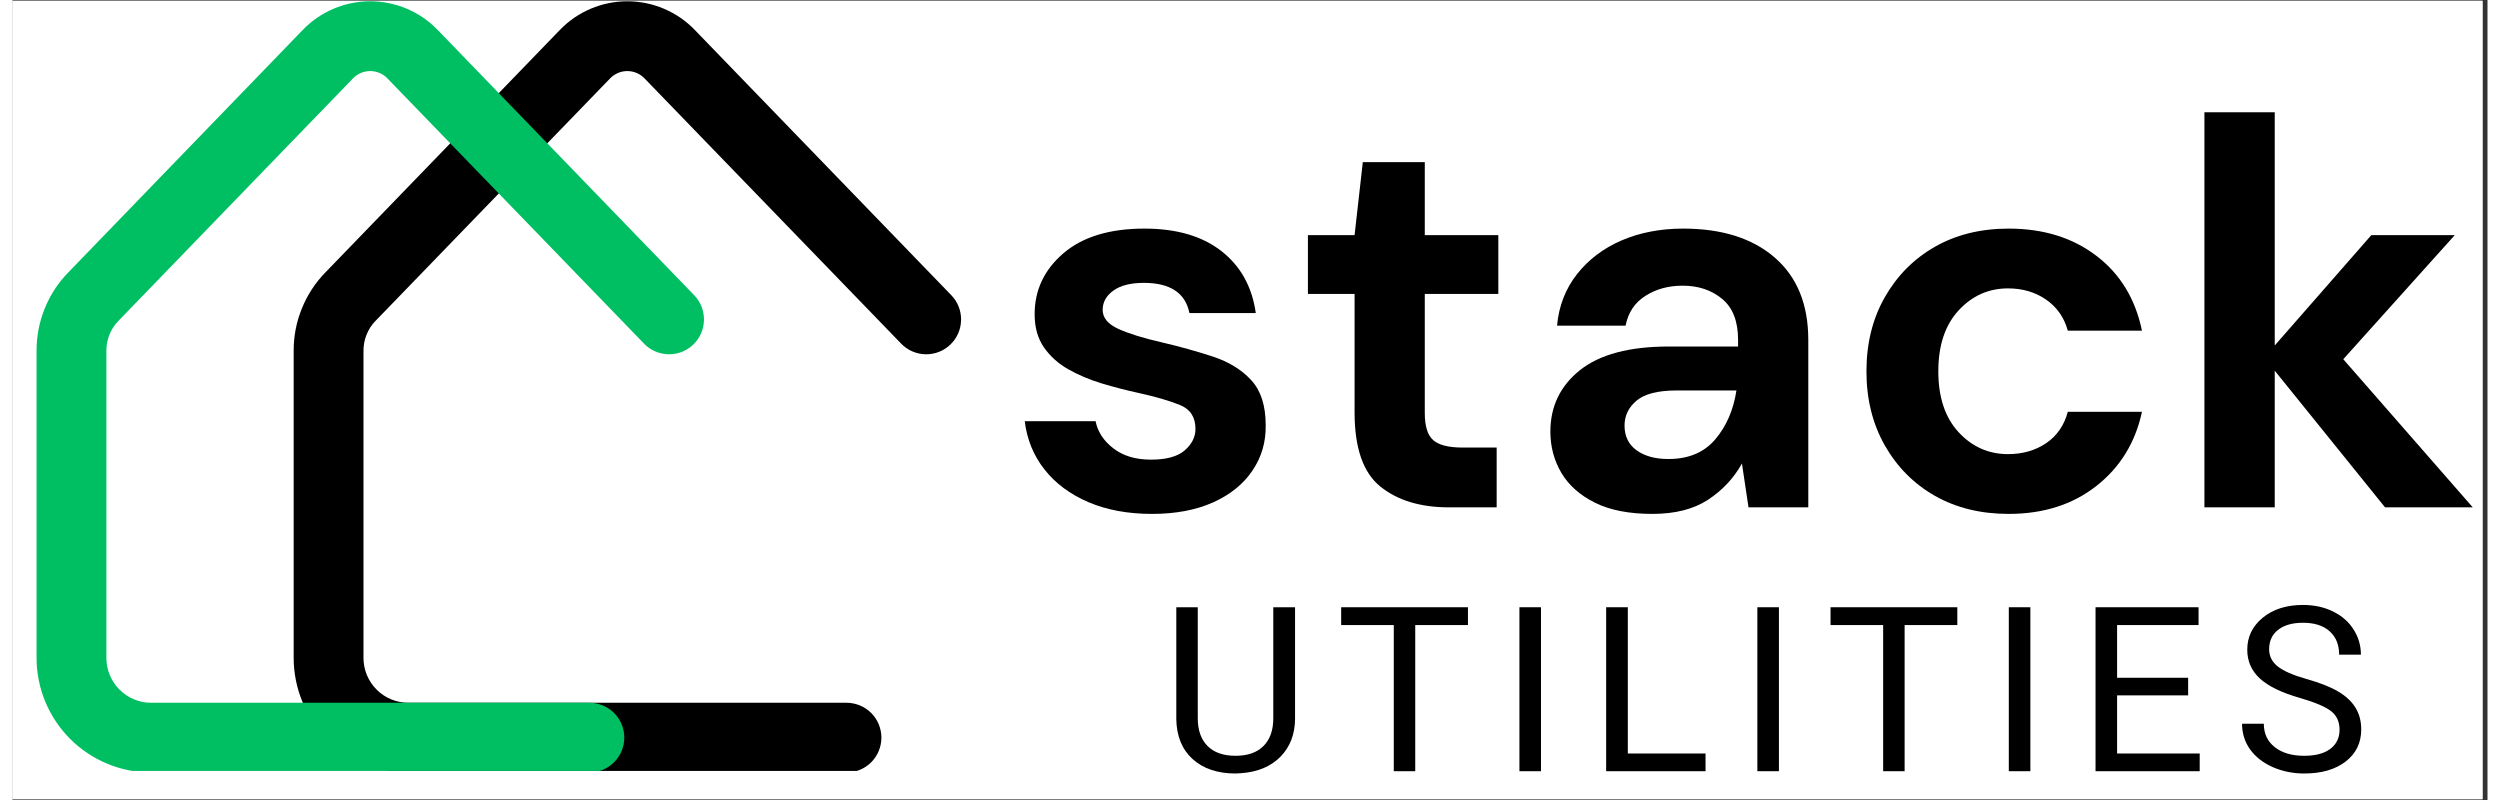 <svg xmlns="http://www.w3.org/2000/svg" xmlns:xlink="http://www.w3.org/1999/xlink" width="175" height="56" viewBox="0 0 371.25 120" preserveAspectRatio="xMidYMid meet" version="1.0"><rect x="0" y="0" width="371.25" height="120" fill="#333333" stroke="none"/><defs><g/><clipPath id="688459f89d"><path d="M 0 0.121 L 370.5 0.121 L 370.5 119.879 L 0 119.879 Z M 0 0.121 " clip-rule="nonzero"/></clipPath><clipPath id="2891286a40"><path d="M 42.109 0.191 L 142.758 0.191 L 142.758 115.641 L 42.109 115.641 Z M 42.109 0.191 " clip-rule="nonzero"/></clipPath><clipPath id="f9e53e333c"><path d="M 3.543 0.191 L 104 0.191 L 104 115.641 L 3.543 115.641 Z M 3.543 0.191 " clip-rule="nonzero"/></clipPath></defs><g clip-path="url(#688459f89d)"><path fill="#ffffff" d="M 0 0.121 L 370.5 0.121 L 370.5 119.879 L 0 119.879 Z M 0 0.121 " fill-opacity="1" fill-rule="nonzero"/><path fill="#ffffff" d="M 0 0.121 L 370.5 0.121 L 370.5 119.879 L 0 119.879 Z M 0 0.121 " fill-opacity="1" fill-rule="nonzero"/></g><g clip-path="url(#2891286a40)"><path fill="#000000" d="M 125.09 115.875 L 59.355 115.875 C 58.793 115.871 58.23 115.844 57.672 115.789 C 57.113 115.734 56.559 115.648 56.004 115.539 C 55.453 115.43 54.91 115.293 54.371 115.129 C 53.832 114.965 53.305 114.777 52.785 114.559 C 52.266 114.344 51.758 114.105 51.262 113.84 C 50.766 113.574 50.285 113.285 49.816 112.973 C 49.348 112.66 48.898 112.324 48.461 111.969 C 48.027 111.609 47.609 111.234 47.215 110.836 C 46.816 110.438 46.438 110.02 46.082 109.586 C 45.723 109.152 45.391 108.699 45.078 108.234 C 44.766 107.766 44.477 107.285 44.211 106.789 C 43.945 106.293 43.703 105.785 43.488 105.266 C 43.273 104.746 43.082 104.215 42.918 103.68 C 42.758 103.141 42.617 102.594 42.508 102.043 C 42.398 101.492 42.316 100.938 42.258 100.375 C 42.203 99.816 42.176 99.254 42.176 98.691 L 42.176 52.613 C 42.172 50.422 42.578 48.309 43.402 46.277 C 44.223 44.246 45.395 42.445 46.922 40.875 L 82.09 4.508 C 82.746 3.824 83.461 3.215 84.242 2.676 C 85.02 2.141 85.844 1.688 86.715 1.316 C 87.586 0.945 88.484 0.664 89.414 0.477 C 90.34 0.285 91.277 0.191 92.223 0.191 C 93.168 0.191 94.105 0.285 95.035 0.477 C 95.961 0.664 96.859 0.945 97.73 1.316 C 98.602 1.688 99.426 2.141 100.207 2.676 C 100.984 3.215 101.703 3.824 102.359 4.508 L 140.801 44.262 C 141.043 44.508 141.258 44.777 141.445 45.062 C 141.633 45.352 141.789 45.656 141.918 45.977 C 142.043 46.297 142.141 46.625 142.203 46.965 C 142.266 47.305 142.293 47.645 142.289 47.988 C 142.281 48.332 142.242 48.676 142.172 49.012 C 142.102 49.348 141.996 49.672 141.859 49.988 C 141.723 50.305 141.555 50.605 141.359 50.891 C 141.164 51.172 140.941 51.434 140.695 51.672 C 140.445 51.91 140.18 52.125 139.887 52.312 C 139.598 52.496 139.293 52.652 138.973 52.781 C 138.652 52.906 138.324 53 137.984 53.059 C 137.645 53.121 137.305 53.148 136.961 53.141 C 136.617 53.137 136.273 53.094 135.938 53.02 C 135.602 52.945 135.277 52.84 134.961 52.703 C 134.645 52.566 134.348 52.398 134.062 52.199 C 133.781 52.004 133.523 51.781 133.285 51.531 L 94.836 11.793 C 94.672 11.613 94.484 11.453 94.285 11.312 C 94.086 11.172 93.871 11.051 93.648 10.953 C 93.422 10.855 93.191 10.785 92.949 10.734 C 92.711 10.684 92.469 10.66 92.223 10.66 C 91.977 10.66 91.734 10.684 91.496 10.734 C 91.258 10.785 91.023 10.855 90.797 10.953 C 90.574 11.051 90.363 11.172 90.16 11.312 C 89.961 11.453 89.777 11.613 89.609 11.793 L 54.441 48.145 C 53.859 48.742 53.414 49.434 53.105 50.207 C 52.797 50.984 52.645 51.789 52.648 52.625 L 52.648 98.691 C 52.648 99.133 52.691 99.57 52.777 100.004 C 52.863 100.438 52.992 100.855 53.16 101.266 C 53.332 101.672 53.539 102.059 53.785 102.426 C 54.027 102.793 54.309 103.133 54.621 103.445 C 54.93 103.758 55.27 104.035 55.637 104.281 C 56.004 104.523 56.391 104.734 56.801 104.902 C 57.207 105.07 57.629 105.199 58.059 105.285 C 58.492 105.371 58.93 105.414 59.371 105.414 L 125.105 105.414 C 125.449 105.414 125.789 105.449 126.125 105.516 C 126.461 105.582 126.789 105.684 127.105 105.812 C 127.426 105.945 127.727 106.105 128.012 106.297 C 128.297 106.488 128.559 106.703 128.805 106.945 C 129.047 107.191 129.262 107.453 129.453 107.738 C 129.645 108.023 129.805 108.328 129.938 108.645 C 130.066 108.961 130.168 109.289 130.234 109.625 C 130.301 109.961 130.336 110.301 130.336 110.645 C 130.336 110.988 130.301 111.328 130.234 111.664 C 130.168 112 130.066 112.328 129.938 112.645 C 129.805 112.961 129.645 113.266 129.453 113.551 C 129.262 113.836 129.047 114.098 128.805 114.344 C 128.559 114.586 128.297 114.801 128.012 114.992 C 127.727 115.184 127.426 115.344 127.105 115.477 C 126.789 115.605 126.461 115.707 126.125 115.773 C 125.789 115.84 125.449 115.875 125.105 115.875 Z M 125.09 115.875 " fill-opacity="1" fill-rule="nonzero"/></g><g clip-path="url(#f9e53e333c)"><path fill="#00bf63" d="M 86.523 115.875 L 20.789 115.875 C 20.227 115.871 19.664 115.844 19.105 115.789 C 18.547 115.734 17.992 115.648 17.438 115.539 C 16.887 115.43 16.344 115.293 15.805 115.129 C 15.266 114.965 14.738 114.777 14.219 114.559 C 13.699 114.344 13.191 114.105 12.695 113.84 C 12.199 113.574 11.715 113.285 11.25 112.973 C 10.781 112.66 10.332 112.324 9.895 111.969 C 9.461 111.609 9.043 111.234 8.648 110.836 C 8.25 110.438 7.871 110.02 7.516 109.586 C 7.156 109.152 6.824 108.699 6.512 108.234 C 6.199 107.766 5.91 107.285 5.645 106.789 C 5.379 106.293 5.137 105.785 4.922 105.266 C 4.707 104.746 4.516 104.215 4.352 103.68 C 4.188 103.141 4.051 102.594 3.941 102.043 C 3.832 101.492 3.75 100.938 3.691 100.375 C 3.637 99.816 3.609 99.254 3.609 98.691 L 3.609 52.613 C 3.605 50.422 4.012 48.309 4.832 46.277 C 5.656 44.246 6.828 42.445 8.355 40.875 L 43.52 4.508 C 44.176 3.824 44.895 3.215 45.676 2.676 C 46.453 2.141 47.277 1.688 48.148 1.316 C 49.02 0.945 49.918 0.664 50.848 0.477 C 51.773 0.285 52.711 0.191 53.656 0.191 C 54.602 0.191 55.539 0.285 56.469 0.477 C 57.395 0.664 58.293 0.945 59.164 1.316 C 60.035 1.688 60.859 2.141 61.641 2.676 C 62.418 3.215 63.137 3.824 63.793 4.508 L 102.234 44.262 C 102.477 44.508 102.688 44.777 102.875 45.062 C 103.066 45.352 103.223 45.656 103.352 45.977 C 103.477 46.297 103.57 46.625 103.633 46.965 C 103.695 47.305 103.727 47.645 103.723 47.988 C 103.715 48.332 103.676 48.676 103.605 49.012 C 103.531 49.348 103.43 49.672 103.293 49.988 C 103.156 50.305 102.988 50.605 102.793 50.891 C 102.598 51.172 102.375 51.434 102.129 51.672 C 101.879 51.91 101.613 52.125 101.32 52.312 C 101.031 52.496 100.727 52.652 100.406 52.781 C 100.086 52.906 99.758 53 99.418 53.059 C 99.078 53.121 98.738 53.148 98.395 53.141 C 98.047 53.137 97.707 53.094 97.371 53.02 C 97.035 52.945 96.711 52.84 96.395 52.703 C 96.078 52.566 95.781 52.398 95.496 52.199 C 95.215 52.004 94.957 51.781 94.719 51.531 L 56.27 11.793 C 56.102 11.613 55.918 11.453 55.719 11.312 C 55.52 11.172 55.305 11.051 55.082 10.953 C 54.855 10.855 54.625 10.785 54.383 10.734 C 54.145 10.684 53.902 10.66 53.656 10.66 C 53.41 10.66 53.168 10.684 52.93 10.734 C 52.688 10.785 52.457 10.855 52.23 10.953 C 52.008 11.051 51.793 11.172 51.594 11.312 C 51.395 11.453 51.211 11.613 51.043 11.793 L 15.875 48.145 C 15.293 48.742 14.848 49.434 14.539 50.207 C 14.227 50.984 14.074 51.789 14.082 52.625 L 14.082 98.691 C 14.082 99.133 14.125 99.57 14.211 100.004 C 14.297 100.438 14.426 100.855 14.594 101.266 C 14.766 101.672 14.973 102.059 15.219 102.426 C 15.461 102.793 15.742 103.133 16.055 103.445 C 16.363 103.758 16.703 104.035 17.07 104.281 C 17.438 104.523 17.824 104.734 18.234 104.902 C 18.641 105.07 19.059 105.199 19.492 105.285 C 19.926 105.371 20.363 105.414 20.805 105.414 L 86.539 105.414 C 86.883 105.414 87.223 105.449 87.559 105.516 C 87.895 105.582 88.223 105.684 88.539 105.812 C 88.855 105.945 89.16 106.105 89.445 106.297 C 89.73 106.488 89.992 106.703 90.234 106.945 C 90.48 107.191 90.695 107.453 90.887 107.738 C 91.078 108.023 91.238 108.328 91.371 108.645 C 91.5 108.961 91.602 109.289 91.668 109.625 C 91.734 109.961 91.77 110.301 91.77 110.645 C 91.77 110.988 91.734 111.328 91.668 111.664 C 91.602 112 91.5 112.328 91.371 112.645 C 91.238 112.961 91.078 113.266 90.887 113.551 C 90.695 113.836 90.48 114.098 90.234 114.344 C 89.992 114.586 89.73 114.801 89.445 114.992 C 89.16 115.184 88.855 115.344 88.539 115.477 C 88.223 115.605 87.895 115.707 87.559 115.773 C 87.223 115.84 86.883 115.875 86.539 115.875 Z M 86.523 115.875 " fill-opacity="1" fill-rule="nonzero"/></g><g fill="#000000" fill-opacity="1"><g transform="translate(172.211, 115.681)"><g><path d="M 20.172 -24.594 L 20.172 -7.875 C 20.16 -5.551 19.43 -3.648 17.984 -2.172 C 16.535 -0.703 14.57 0.117 12.094 0.297 L 11.234 0.344 C 8.547 0.344 6.398 -0.379 4.797 -1.828 C 3.203 -3.285 2.391 -5.289 2.359 -7.844 L 2.359 -24.594 L 5.578 -24.594 L 5.578 -7.938 C 5.578 -6.156 6.066 -4.77 7.047 -3.781 C 8.023 -2.801 9.422 -2.312 11.234 -2.312 C 13.066 -2.312 14.469 -2.801 15.438 -3.781 C 16.414 -4.758 16.906 -6.141 16.906 -7.922 L 16.906 -24.594 Z M 20.172 -24.594 "/></g></g></g><g fill="#000000" fill-opacity="1"><g transform="translate(198.473, 115.681)"><g><path d="M 19.844 -21.922 L 11.938 -21.922 L 11.938 0 L 8.719 0 L 8.719 -21.922 L 0.828 -21.922 L 0.828 -24.594 L 19.844 -24.594 Z M 19.844 -21.922 "/></g></g></g><g fill="#000000" fill-opacity="1"><g transform="translate(222.945, 115.681)"><g><path d="M 6.328 0 L 3.094 0 L 3.094 -24.594 L 6.328 -24.594 Z M 6.328 0 "/></g></g></g><g fill="#000000" fill-opacity="1"><g transform="translate(236.189, 115.681)"><g><path d="M 6.109 -2.656 L 17.766 -2.656 L 17.766 0 L 2.859 0 L 2.859 -24.594 L 6.109 -24.594 Z M 6.109 -2.656 "/></g></g></g><g fill="#000000" fill-opacity="1"><g transform="translate(258.635, 115.681)"><g><path d="M 6.328 0 L 3.094 0 L 3.094 -24.594 L 6.328 -24.594 Z M 6.328 0 "/></g></g></g><g fill="#000000" fill-opacity="1"><g transform="translate(271.879, 115.681)"><g><path d="M 19.844 -21.922 L 11.938 -21.922 L 11.938 0 L 8.719 0 L 8.719 -21.922 L 0.828 -21.922 L 0.828 -24.594 L 19.844 -24.594 Z M 19.844 -21.922 "/></g></g></g><g fill="#000000" fill-opacity="1"><g transform="translate(296.352, 115.681)"><g><path d="M 6.328 0 L 3.094 0 L 3.094 -24.594 L 6.328 -24.594 Z M 6.328 0 "/></g></g></g><g fill="#000000" fill-opacity="1"><g transform="translate(309.596, 115.681)"><g><path d="M 16.75 -11.375 L 6.094 -11.375 L 6.094 -2.656 L 18.484 -2.656 L 18.484 0 L 2.859 0 L 2.859 -24.594 L 18.312 -24.594 L 18.312 -21.922 L 6.094 -21.922 L 6.094 -14.016 L 16.75 -14.016 Z M 16.75 -11.375 "/></g></g></g><g fill="#000000" fill-opacity="1"><g transform="translate(333.089, 115.681)"><g><path d="M 10.094 -10.969 C 7.312 -11.758 5.285 -12.738 4.016 -13.906 C 2.754 -15.07 2.125 -16.508 2.125 -18.219 C 2.125 -20.156 2.898 -21.758 4.453 -23.031 C 6.004 -24.301 8.016 -24.938 10.484 -24.938 C 12.172 -24.938 13.676 -24.609 15 -23.953 C 16.332 -23.297 17.359 -22.395 18.078 -21.25 C 18.805 -20.102 19.172 -18.848 19.172 -17.484 L 15.906 -17.484 C 15.906 -18.973 15.43 -20.141 14.484 -20.984 C 13.547 -21.836 12.211 -22.266 10.484 -22.266 C 8.891 -22.266 7.645 -21.91 6.75 -21.203 C 5.852 -20.504 5.406 -19.531 5.406 -18.281 C 5.406 -17.27 5.828 -16.422 6.672 -15.734 C 7.523 -15.047 8.973 -14.41 11.016 -13.828 C 13.066 -13.254 14.664 -12.617 15.812 -11.922 C 16.969 -11.234 17.82 -10.426 18.375 -9.5 C 18.938 -8.582 19.219 -7.5 19.219 -6.25 C 19.219 -4.258 18.441 -2.66 16.891 -1.453 C 15.336 -0.254 13.258 0.344 10.656 0.344 C 8.969 0.344 7.391 0.02 5.922 -0.625 C 4.461 -1.281 3.332 -2.172 2.531 -3.297 C 1.738 -4.422 1.344 -5.695 1.344 -7.125 L 4.609 -7.125 C 4.609 -5.645 5.156 -4.473 6.25 -3.609 C 7.352 -2.742 8.82 -2.312 10.656 -2.312 C 12.363 -2.312 13.676 -2.66 14.594 -3.359 C 15.508 -4.055 15.969 -5.008 15.969 -6.219 C 15.969 -7.426 15.539 -8.359 14.688 -9.016 C 13.844 -9.672 12.312 -10.32 10.094 -10.969 Z M 10.094 -10.969 "/></g></g></g><g fill="#000000" fill-opacity="1"><g transform="translate(148.712, 76.102)"><g><path d="M 22.219 0.984 C 18.602 0.984 15.422 0.395 12.672 -0.781 C 9.93 -1.957 7.738 -3.586 6.094 -5.672 C 4.445 -7.766 3.457 -10.18 3.125 -12.922 L 13.75 -12.922 C 14.07 -11.328 14.961 -9.969 16.422 -8.844 C 17.879 -7.719 19.758 -7.156 22.062 -7.156 C 24.363 -7.156 26.051 -7.617 27.125 -8.547 C 28.195 -9.484 28.734 -10.555 28.734 -11.766 C 28.734 -13.523 27.961 -14.719 26.422 -15.344 C 24.891 -15.977 22.75 -16.598 20 -17.203 C 18.25 -17.586 16.469 -18.051 14.656 -18.594 C 12.844 -19.145 11.18 -19.848 9.672 -20.703 C 8.16 -21.555 6.938 -22.656 6 -24 C 5.07 -25.344 4.609 -27 4.609 -28.969 C 4.609 -32.594 6.047 -35.641 8.922 -38.109 C 11.805 -40.578 15.859 -41.812 21.078 -41.812 C 25.898 -41.812 29.75 -40.688 32.625 -38.438 C 35.508 -36.188 37.227 -33.086 37.781 -29.141 L 27.828 -29.141 C 27.223 -32.16 24.941 -33.672 20.984 -33.672 C 19.016 -33.672 17.492 -33.285 16.422 -32.516 C 15.348 -31.742 14.812 -30.781 14.812 -29.625 C 14.812 -28.426 15.609 -27.469 17.203 -26.75 C 18.797 -26.039 20.91 -25.383 23.547 -24.781 C 26.398 -24.113 29.02 -23.383 31.406 -22.594 C 33.789 -21.801 35.695 -20.617 37.125 -19.047 C 38.551 -17.484 39.266 -15.25 39.266 -12.344 C 39.316 -9.82 38.656 -7.547 37.281 -5.516 C 35.914 -3.484 33.941 -1.891 31.359 -0.734 C 28.785 0.41 25.738 0.984 22.219 0.984 Z M 22.219 0.984 "/></g></g></g><g fill="#000000" fill-opacity="1"><g transform="translate(191.921, 76.102)"><g><path d="M 23.547 0 C 19.266 0 15.832 -1.039 13.25 -3.125 C 10.676 -5.207 9.391 -8.91 9.391 -14.234 L 9.391 -32.016 L 2.391 -32.016 L 2.391 -40.828 L 9.391 -40.828 L 10.625 -51.781 L 19.922 -51.781 L 19.922 -40.828 L 30.953 -40.828 L 30.953 -32.016 L 19.922 -32.016 L 19.922 -14.156 C 19.922 -12.176 20.344 -10.816 21.188 -10.078 C 22.039 -9.336 23.508 -8.969 25.594 -8.969 L 30.703 -8.969 L 30.703 0 Z M 23.547 0 "/></g></g></g><g fill="#000000" fill-opacity="1"><g transform="translate(226.572, 76.102)"><g><path d="M 19.422 0.984 C 15.91 0.984 13.031 0.422 10.781 -0.703 C 8.531 -1.828 6.852 -3.32 5.75 -5.188 C 4.656 -7.051 4.109 -9.109 4.109 -11.359 C 4.109 -15.141 5.586 -18.211 8.547 -20.578 C 11.516 -22.941 15.961 -24.125 21.891 -24.125 L 32.266 -24.125 L 32.266 -25.109 C 32.266 -27.898 31.469 -29.953 29.875 -31.266 C 28.289 -32.586 26.316 -33.25 23.953 -33.25 C 21.816 -33.25 19.953 -32.738 18.359 -31.719 C 16.766 -30.707 15.773 -29.219 15.391 -27.25 L 5.109 -27.25 C 5.379 -30.207 6.379 -32.785 8.109 -34.984 C 9.836 -37.18 12.07 -38.867 14.812 -40.047 C 17.562 -41.223 20.633 -41.812 24.031 -41.812 C 29.852 -41.812 34.438 -40.359 37.781 -37.453 C 41.125 -34.547 42.797 -30.43 42.797 -25.109 L 42.797 0 L 33.828 0 L 32.844 -6.578 C 31.633 -4.391 29.945 -2.582 27.781 -1.156 C 25.613 0.27 22.828 0.984 19.422 0.984 Z M 21.812 -7.25 C 24.832 -7.25 27.176 -8.234 28.844 -10.203 C 30.52 -12.18 31.578 -14.625 32.016 -17.531 L 23.047 -17.531 C 20.242 -17.531 18.238 -17.02 17.031 -16 C 15.832 -14.988 15.234 -13.742 15.234 -12.266 C 15.234 -10.672 15.832 -9.438 17.031 -8.562 C 18.238 -7.688 19.832 -7.25 21.812 -7.25 Z M 21.812 -7.25 "/></g></g></g><g fill="#000000" fill-opacity="1"><g transform="translate(274.061, 76.102)"><g><path d="M 25.359 0.984 C 21.18 0.984 17.5 0.082 14.312 -1.719 C 11.133 -3.531 8.625 -6.055 6.781 -9.297 C 4.945 -12.535 4.031 -16.238 4.031 -20.406 C 4.031 -24.582 4.945 -28.285 6.781 -31.516 C 8.625 -34.754 11.133 -37.281 14.312 -39.094 C 17.5 -40.906 21.18 -41.812 25.359 -41.812 C 30.566 -41.812 34.953 -40.453 38.516 -37.734 C 42.086 -35.023 44.367 -31.281 45.359 -26.5 L 34.234 -26.5 C 33.691 -28.477 32.609 -30.031 30.984 -31.156 C 29.367 -32.281 27.461 -32.844 25.266 -32.844 C 22.359 -32.844 19.891 -31.742 17.859 -29.547 C 15.828 -27.348 14.812 -24.301 14.812 -20.406 C 14.812 -16.508 15.828 -13.461 17.859 -11.266 C 19.891 -9.078 22.359 -7.984 25.266 -7.984 C 27.461 -7.984 29.367 -8.531 30.984 -9.625 C 32.609 -10.727 33.691 -12.297 34.234 -14.328 L 45.359 -14.328 C 44.367 -9.711 42.086 -6.004 38.516 -3.203 C 34.953 -0.41 30.566 0.984 25.359 0.984 Z M 25.359 0.984 "/></g></g></g><g fill="#000000" fill-opacity="1"><g transform="translate(323.444, 76.102)"><g><path d="M 5.344 0 L 5.344 -59.266 L 15.891 -59.266 L 15.891 -24.281 L 30.375 -40.828 L 42.891 -40.828 L 26.172 -22.219 L 45.594 0 L 32.438 0 L 15.891 -20.5 L 15.891 0 Z M 5.344 0 "/></g></g></g></svg>